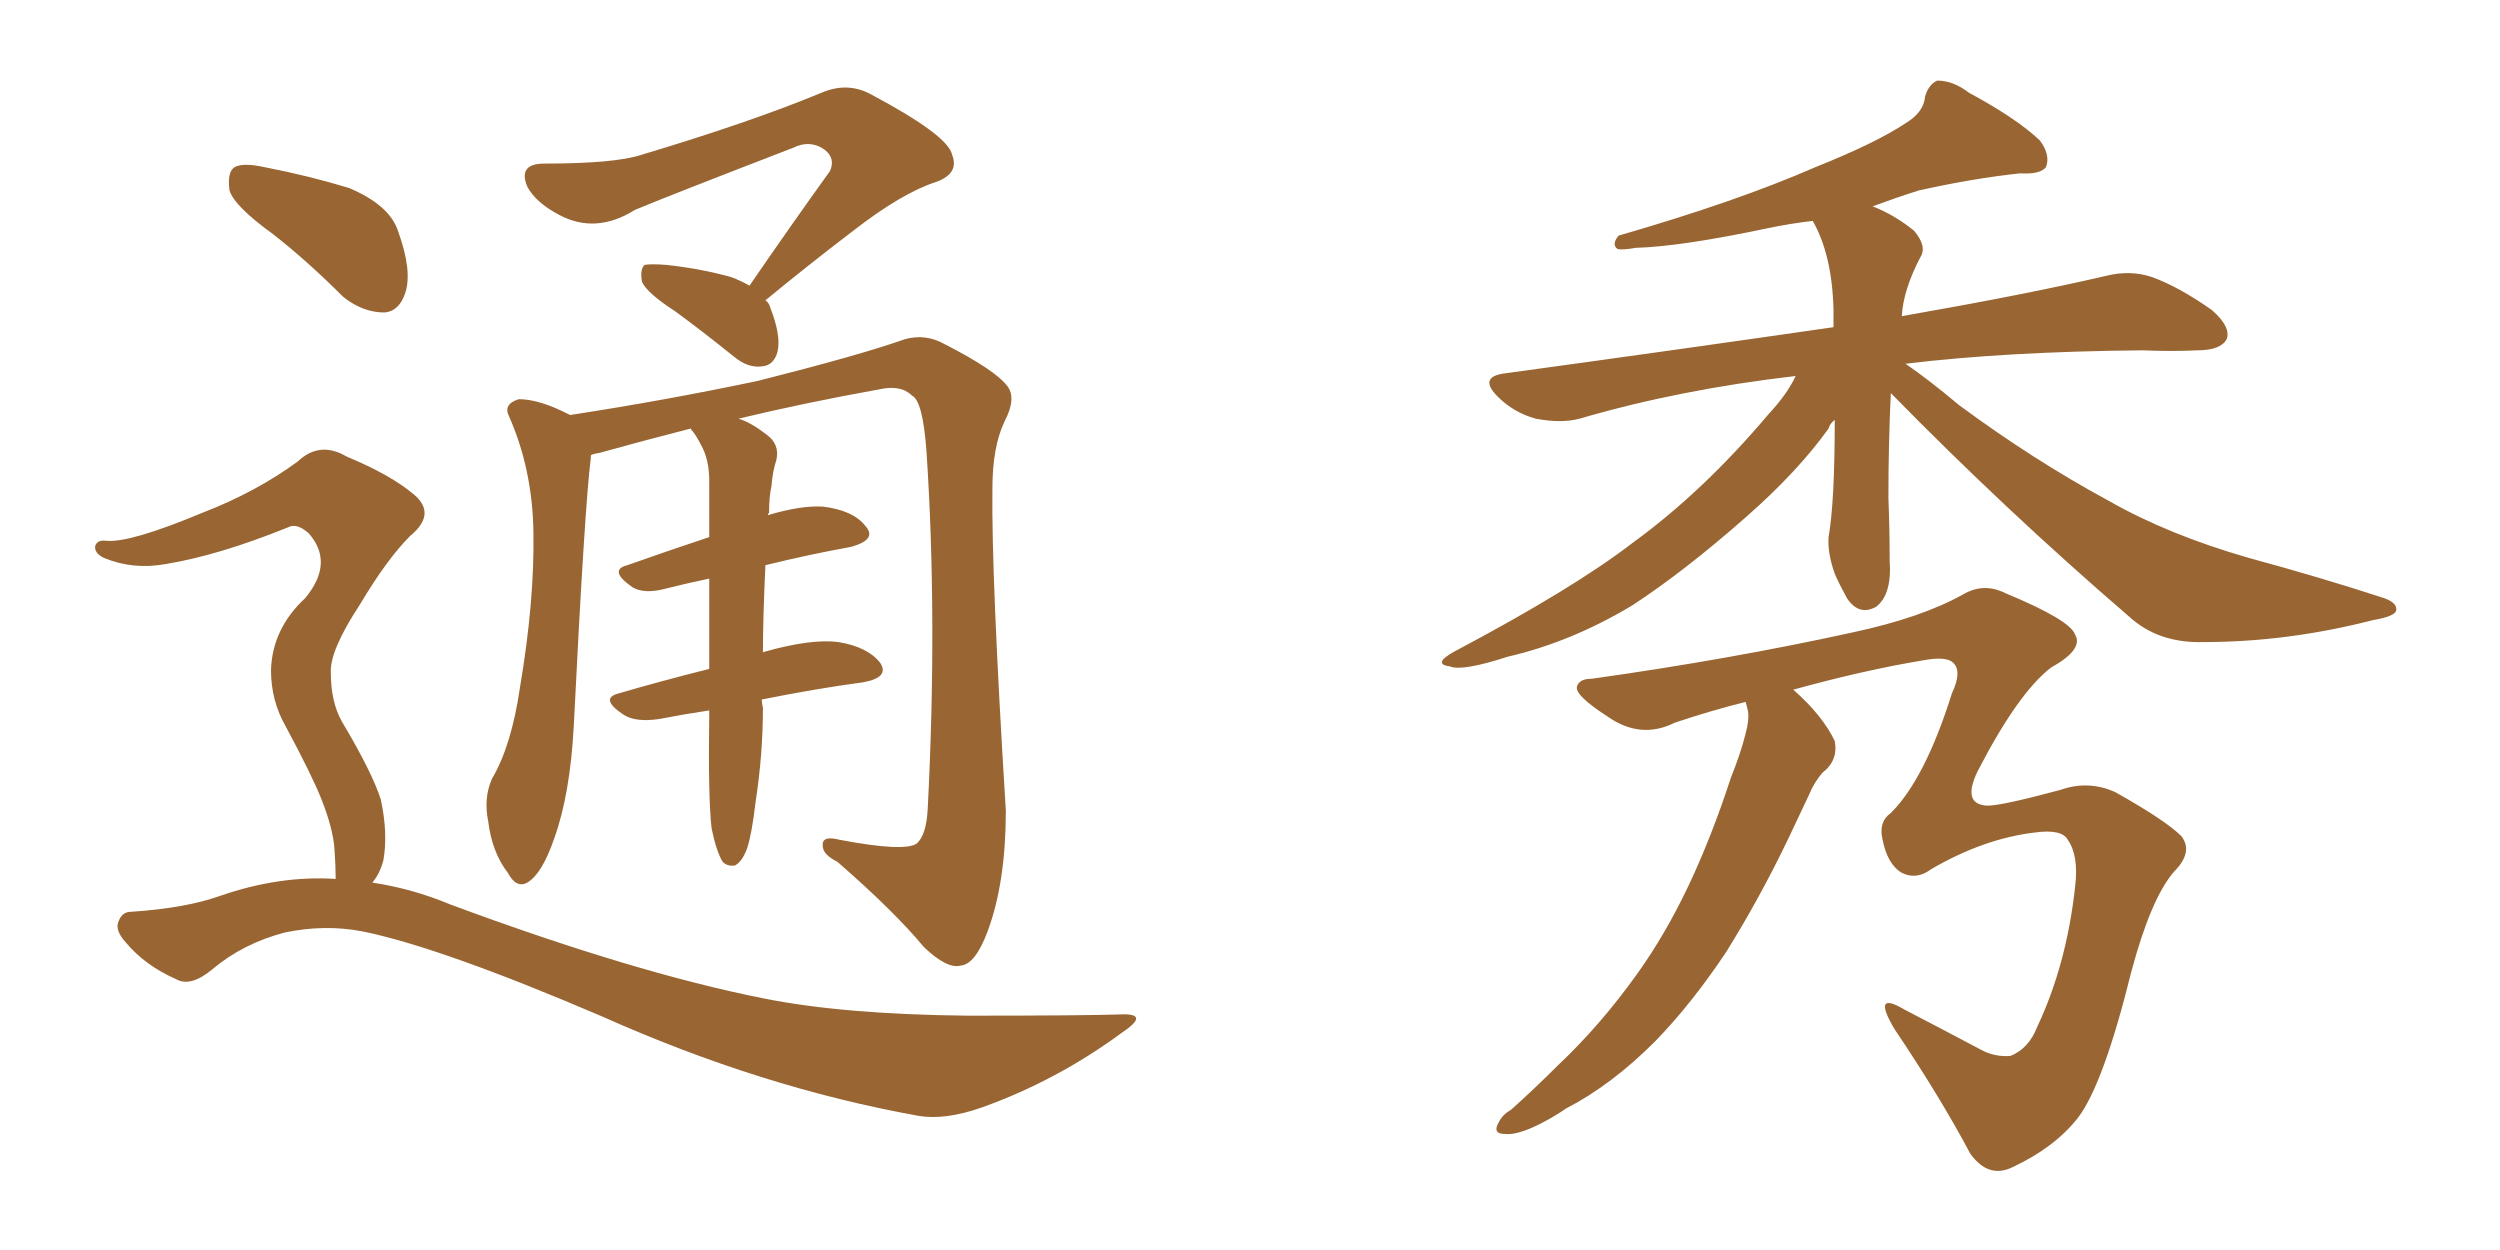 <svg xmlns="http://www.w3.org/2000/svg" xmlns:xlink="http://www.w3.org/1999/xlink" width="300" height="150"><path fill="#996633" padding="10" d="M89.94 34.28L89.94 34.28Q95.07 26.81 99.61 20.51L99.61 20.51Q100.34 18.75 98.58 17.72L98.58 17.72Q96.97 16.85 95.21 17.72L95.21 17.72Q79.25 23.88 76.17 25.20L76.17 25.20Q71.48 28.13 67.09 25.78L67.09 25.78Q64.31 24.32 63.28 22.41L63.28 22.41Q62.11 19.63 65.33 19.63L65.33 19.63Q73.68 19.63 76.90 18.60L76.90 18.60Q90.09 14.65 98.58 11.13L98.58 11.13Q101.66 9.81 104.44 11.28L104.44 11.28Q113.82 16.26 114.26 18.60L114.26 18.60Q115.14 20.80 112.35 21.83L112.35 21.83Q108.25 23.14 102.39 27.69L102.39 27.69Q96.83 31.93 91.85 36.04L91.85 36.04Q92.29 36.33 92.43 36.91L92.43 36.91Q93.75 40.28 93.31 42.19L93.31 42.19Q92.87 43.80 91.55 43.95L91.55 43.95Q89.79 44.24 88.04 42.77L88.04 42.77Q84.23 39.70 81.01 37.35L81.01 37.35Q77.64 35.16 77.05 33.84L77.05 33.84Q76.76 32.37 77.34 31.79L77.34 31.79Q78.08 31.64 79.98 31.79L79.98 31.79Q84.08 32.23 87.74 33.25L87.74 33.25Q88.92 33.69 89.94 34.28ZM85.40 99.46L85.40 99.46Q84.96 95.95 85.11 85.40L85.11 85.40Q85.11 85.25 85.11 85.25L85.11 85.25Q82.18 85.69 79.10 86.28L79.10 86.28Q76.17 86.72 74.71 85.69L74.71 85.69Q71.92 83.79 74.27 83.20L74.27 83.20Q79.25 81.74 85.11 80.27L85.11 80.27Q85.11 74.27 85.11 69.43L85.11 69.43Q82.32 70.02 79.98 70.61L79.98 70.61Q77.34 71.34 75.88 70.46L75.88 70.46Q72.95 68.41 75.29 67.82L75.29 67.82Q79.83 66.21 85.11 64.45L85.11 64.45Q85.11 60.79 85.11 57.71L85.11 57.71Q85.11 55.08 84.08 53.32L84.08 53.32Q83.64 52.44 83.20 51.86L83.20 51.86Q82.91 51.56 82.91 51.42L82.91 51.42Q77.20 52.88 71.92 54.35L71.92 54.35Q71.04 54.49 70.90 54.64L70.90 54.64Q70.90 54.79 70.90 54.93L70.90 54.93Q70.17 60.64 68.85 87.16L68.85 87.16Q68.41 95.36 66.50 100.63L66.50 100.63Q65.04 104.88 63.28 105.91L63.28 105.91Q61.96 106.64 60.94 104.74L60.94 104.74Q59.03 102.25 58.59 98.58L58.59 98.58Q58.01 95.80 59.03 93.46L59.03 93.46Q61.38 89.50 62.40 82.47L62.40 82.47Q64.16 72.07 64.01 63.72L64.01 63.72Q63.87 56.25 61.08 49.95L61.08 49.95Q60.35 48.49 62.26 47.90L62.26 47.90Q64.75 47.90 68.41 49.80L68.41 49.80Q79.83 48.05 90.97 45.70L90.97 45.70Q103.13 42.63 108.54 40.72L108.54 40.72Q111.04 39.99 113.38 41.31L113.38 41.31Q119.38 44.38 120.85 46.29L120.85 46.29Q122.02 47.75 120.56 50.54L120.56 50.54Q119.09 53.61 119.09 58.59L119.09 58.59Q118.95 68.99 120.70 97.27L120.70 97.27Q120.70 105.91 118.51 111.77L118.51 111.77Q117.04 115.72 115.28 115.87L115.28 115.87Q113.67 116.31 110.89 113.67L110.89 113.67Q107.23 109.28 100.49 103.42L100.49 103.42Q98.73 102.54 98.73 101.51L98.73 101.51Q98.58 100.20 100.78 100.78L100.78 100.78Q108.54 102.25 110.01 101.22L110.01 101.22Q111.18 100.20 111.33 96.97L111.33 96.97Q112.50 74.12 111.18 54.20L111.18 54.20Q110.74 48.05 109.42 47.46L109.42 47.46Q108.11 46.14 105.47 46.73L105.47 46.73Q96.53 48.34 88.62 50.24L88.62 50.24Q90.09 50.68 91.99 52.15L91.99 52.15Q93.60 53.32 93.16 55.22L93.16 55.22Q92.72 56.54 92.58 58.30L92.58 58.30Q92.29 59.62 92.29 61.52L92.29 61.52Q92.14 61.67 92.14 61.82L92.14 61.82Q96.09 60.64 98.73 60.79L98.73 60.79Q102.39 61.23 103.86 63.13L103.86 63.13Q105.32 64.75 102.10 65.63L102.10 65.63Q97.27 66.50 91.85 67.82L91.85 67.82Q91.55 74.27 91.55 78.37L91.55 78.37Q91.55 78.22 91.70 78.22L91.70 78.22Q97.41 76.61 100.63 77.05L100.63 77.05Q104.15 77.64 105.62 79.54L105.62 79.54Q106.79 81.30 103.56 81.88L103.56 81.88Q98.00 82.62 91.41 83.94L91.41 83.94Q91.41 84.38 91.55 84.96L91.55 84.96Q91.55 90.53 90.67 96.24L90.67 96.24Q90.23 100.05 89.65 101.81L89.65 101.81Q89.06 103.42 88.18 103.86L88.18 103.86Q87.30 104.00 86.72 103.42L86.72 103.42Q85.99 102.25 85.40 99.46ZM32.81 28.13L32.81 28.13Q28.13 24.76 27.54 22.85L27.54 22.85Q27.25 20.65 28.13 20.07L28.13 20.07Q29.15 19.48 31.79 20.07L31.79 20.07Q37.06 21.09 41.89 22.56L41.89 22.56Q46.73 24.61 47.75 27.69L47.75 27.69Q49.51 32.52 48.63 35.16L48.63 35.16Q47.90 37.35 46.14 37.50L46.14 37.50Q43.51 37.50 41.16 35.60L41.16 35.60Q36.91 31.35 32.81 28.13ZM40.28 105.47L40.28 105.47L40.28 105.47Q40.28 103.86 40.14 101.95L40.14 101.95Q39.99 99.46 38.53 95.80L38.53 95.80Q37.35 92.87 34.28 87.16L34.28 87.16Q32.52 84.08 32.52 80.42L32.52 80.42Q32.67 75.44 36.62 71.78L36.62 71.78Q40.14 67.53 37.06 64.01L37.06 64.01Q35.60 62.70 34.57 63.28L34.57 63.28Q26.22 66.65 19.92 67.68L19.92 67.68Q15.97 68.41 12.45 66.94L12.45 66.94Q11.28 66.36 11.43 65.48L11.43 65.48Q11.72 64.75 12.74 64.89L12.74 64.89Q15.53 65.19 24.32 61.52L24.32 61.52Q30.76 59.03 35.74 55.37L35.74 55.37Q38.38 52.88 41.60 54.79L41.60 54.79Q46.88 56.98 49.66 59.33L49.66 59.33Q52.44 61.67 49.22 64.31L49.22 64.31Q46.44 67.09 43.21 72.51L43.21 72.51Q39.55 78.08 39.70 80.71L39.70 80.71Q39.70 84.23 41.02 86.57L41.02 86.57Q44.68 92.72 45.70 95.95L45.70 95.95Q46.58 100.05 46.00 103.27L46.00 103.27Q45.56 104.88 44.68 105.91L44.68 105.91Q49.51 106.64 54.05 108.54L54.05 108.54Q76.17 116.75 91.70 119.82L91.70 119.82Q101.22 121.73 116.16 121.88L116.16 121.88Q129.93 121.88 134.47 121.73L134.47 121.73Q138.13 121.58 134.62 123.93L134.62 123.93Q126.86 129.64 117.92 132.86L117.92 132.86Q113.38 134.47 110.16 133.89L110.16 133.89Q91.41 130.52 72.36 122.02L72.36 122.02Q52.88 113.67 43.51 111.77L43.51 111.77Q38.96 110.89 34.13 111.91L34.13 111.91Q29.15 113.23 25.49 116.31L25.49 116.31Q22.85 118.51 21.09 117.48L21.09 117.48Q17.43 115.87 15.09 113.09L15.09 113.09Q13.77 111.62 14.21 110.60L14.21 110.60Q14.65 109.42 15.67 109.42L15.67 109.42Q22.27 108.98 26.37 107.52L26.37 107.52Q33.54 105.03 40.28 105.47ZM226.90 47.17L226.90 47.17Q226.61 53.17 226.61 59.77L226.61 59.77Q226.76 63.57 226.76 67.24L226.76 67.24Q227.05 71.34 225.15 72.80L225.15 72.80Q223.10 73.97 221.63 71.78L221.63 71.78Q220.75 70.17 220.17 68.85L220.17 68.85Q219.29 66.36 219.43 64.45L219.43 64.45Q220.17 60.21 220.17 50.39L220.17 50.39Q219.58 50.83 219.43 51.42L219.43 51.42Q215.77 56.54 209.62 61.96L209.62 61.96Q202.15 68.55 195.85 72.66L195.85 72.66Q188.53 77.05 180.91 78.81L180.91 78.81Q175.49 80.57 174.02 79.98L174.02 79.98Q171.83 79.69 174.46 78.22L174.46 78.22Q188.82 70.61 195.85 65.19L195.85 65.19Q204.35 59.03 212.26 49.66L212.26 49.66Q214.45 47.31 215.48 45.12L215.48 45.12Q201.56 46.73 189.55 50.24L189.55 50.24Q187.35 50.83 184.28 50.24L184.28 50.24Q181.64 49.51 179.74 47.61L179.74 47.61Q177.39 45.26 180.47 44.82L180.47 44.82Q201.86 41.89 220.02 39.26L220.02 39.26Q220.02 38.23 220.02 37.21L220.02 37.21Q219.87 30.62 217.53 26.51L217.53 26.51Q214.89 26.81 212.11 27.39L212.11 27.39Q201.71 29.59 196.29 29.74L196.29 29.74Q194.68 30.03 194.09 29.88L194.09 29.88Q193.36 29.30 194.24 28.27L194.24 28.27Q208.45 24.17 217.82 20.07L217.82 20.07Q225.15 17.14 228.66 14.79L228.66 14.79Q230.86 13.48 231.01 11.57L231.01 11.57Q231.45 10.11 232.47 9.67L232.47 9.67Q234.38 9.67 236.28 11.13L236.28 11.13Q241.99 14.21 244.78 16.85L244.78 16.85Q246.09 18.60 245.51 20.07L245.51 20.07Q244.78 20.95 242.43 20.80L242.43 20.80Q236.87 21.39 230.27 22.85L230.27 22.85Q227.49 23.73 224.71 24.76L224.71 24.76Q227.34 25.78 229.69 27.69L229.69 27.69Q231.30 29.59 230.42 30.91L230.42 30.91Q228.37 34.86 228.22 37.94L228.22 37.94Q243.31 35.30 252.69 33.11L252.69 33.11Q255.62 32.37 258.25 33.25L258.25 33.25Q261.47 34.42 265.43 37.21L265.43 37.21Q267.77 39.26 267.19 40.72L267.19 40.72Q266.46 42.04 263.67 42.04L263.67 42.04Q260.60 42.19 257.08 42.04L257.08 42.04Q240.67 42.19 228.66 43.65L228.66 43.65Q231.45 45.56 235.11 48.63L235.11 48.63Q244.04 55.22 252.98 60.06L252.98 60.06Q260.16 64.16 269.82 66.94L269.82 66.94Q278.47 69.29 285.64 71.63L285.64 71.63Q287.70 72.22 287.55 73.24L287.55 73.24Q287.40 73.97 284.77 74.41L284.77 74.41Q274.51 77.05 264.40 77.05L264.40 77.05Q258.98 77.20 255.47 73.97L255.47 73.97Q240.67 61.23 226.90 47.17ZM209.47 84.23L209.47 84.23L209.47 84.23Q205.37 85.25 200.98 86.72L200.98 86.72Q196.88 88.77 192.92 85.99L192.92 85.99Q188.82 83.35 189.26 82.32L189.26 82.32Q189.55 81.45 191.02 81.45L191.02 81.45Q207.71 79.10 222.36 75.88L222.36 75.88Q230.57 74.12 235.55 71.34L235.55 71.34Q238.04 69.87 240.67 71.19L240.67 71.19Q248.44 74.41 249.02 76.17L249.02 76.17Q250.05 77.93 246.09 80.13L246.09 80.13Q242.14 83.20 237.30 92.58L237.30 92.58Q235.40 96.53 238.48 96.68L238.48 96.68Q240.23 96.68 247.27 94.78L247.27 94.78Q250.63 93.60 253.86 95.07L253.86 95.07Q259.86 98.44 261.77 100.34L261.77 100.34Q263.23 102.25 260.89 104.59L260.89 104.59Q258.11 107.81 255.76 116.60L255.76 116.60Q252.39 130.22 249.32 134.18L249.32 134.18Q246.53 137.70 241.55 140.04L241.55 140.04Q238.62 141.50 236.43 138.43L236.43 138.43Q232.76 131.54 227.34 123.49L227.34 123.49Q224.56 118.80 228.52 121.14L228.52 121.14Q232.76 123.34 237.74 125.98L237.74 125.98Q239.36 126.86 241.26 126.71L241.26 126.71Q243.46 125.83 244.48 123.19L244.48 123.19Q248.00 115.72 249.02 106.35L249.02 106.35Q249.46 102.69 248.14 100.78L248.14 100.78Q247.41 99.46 244.19 99.90L244.19 99.90Q238.04 100.63 231.74 104.30L231.74 104.30Q229.98 105.62 228.22 104.74L228.22 104.74Q226.46 103.71 225.88 100.63L225.88 100.63Q225.44 98.58 226.90 97.56L226.90 97.56Q231.01 93.46 234.23 83.20L234.23 83.20Q235.40 80.71 234.52 79.69L234.52 79.69Q233.79 78.66 230.71 79.25L230.71 79.25Q223.68 80.42 215.19 82.76L215.19 82.76Q218.70 85.84 220.17 88.92L220.17 88.92Q220.61 91.26 218.70 92.72L218.70 92.72Q217.68 93.90 217.09 95.36L217.09 95.36Q215.92 97.85 214.60 100.63L214.60 100.63Q211.23 107.67 207.13 114.26L207.13 114.26Q203.03 120.41 198.63 124.95L198.63 124.95Q193.36 130.22 187.94 133.01L187.94 133.01Q186.47 134.03 184.72 134.91L184.72 134.91Q182.08 136.23 180.62 136.08L180.62 136.08Q179.00 136.08 179.88 134.62L179.88 134.62Q180.32 133.74 181.35 133.15L181.35 133.15Q184.13 130.66 186.91 127.88L186.91 127.88Q192.04 123.05 196.44 116.89L196.44 116.89Q199.80 112.21 202.59 106.35L202.59 106.35Q205.37 100.49 207.71 93.31L207.71 93.31Q208.89 90.38 209.47 88.04L209.47 88.04Q209.91 86.43 209.77 85.40L209.77 85.40Q209.62 84.67 209.47 84.23Z"/></svg>
